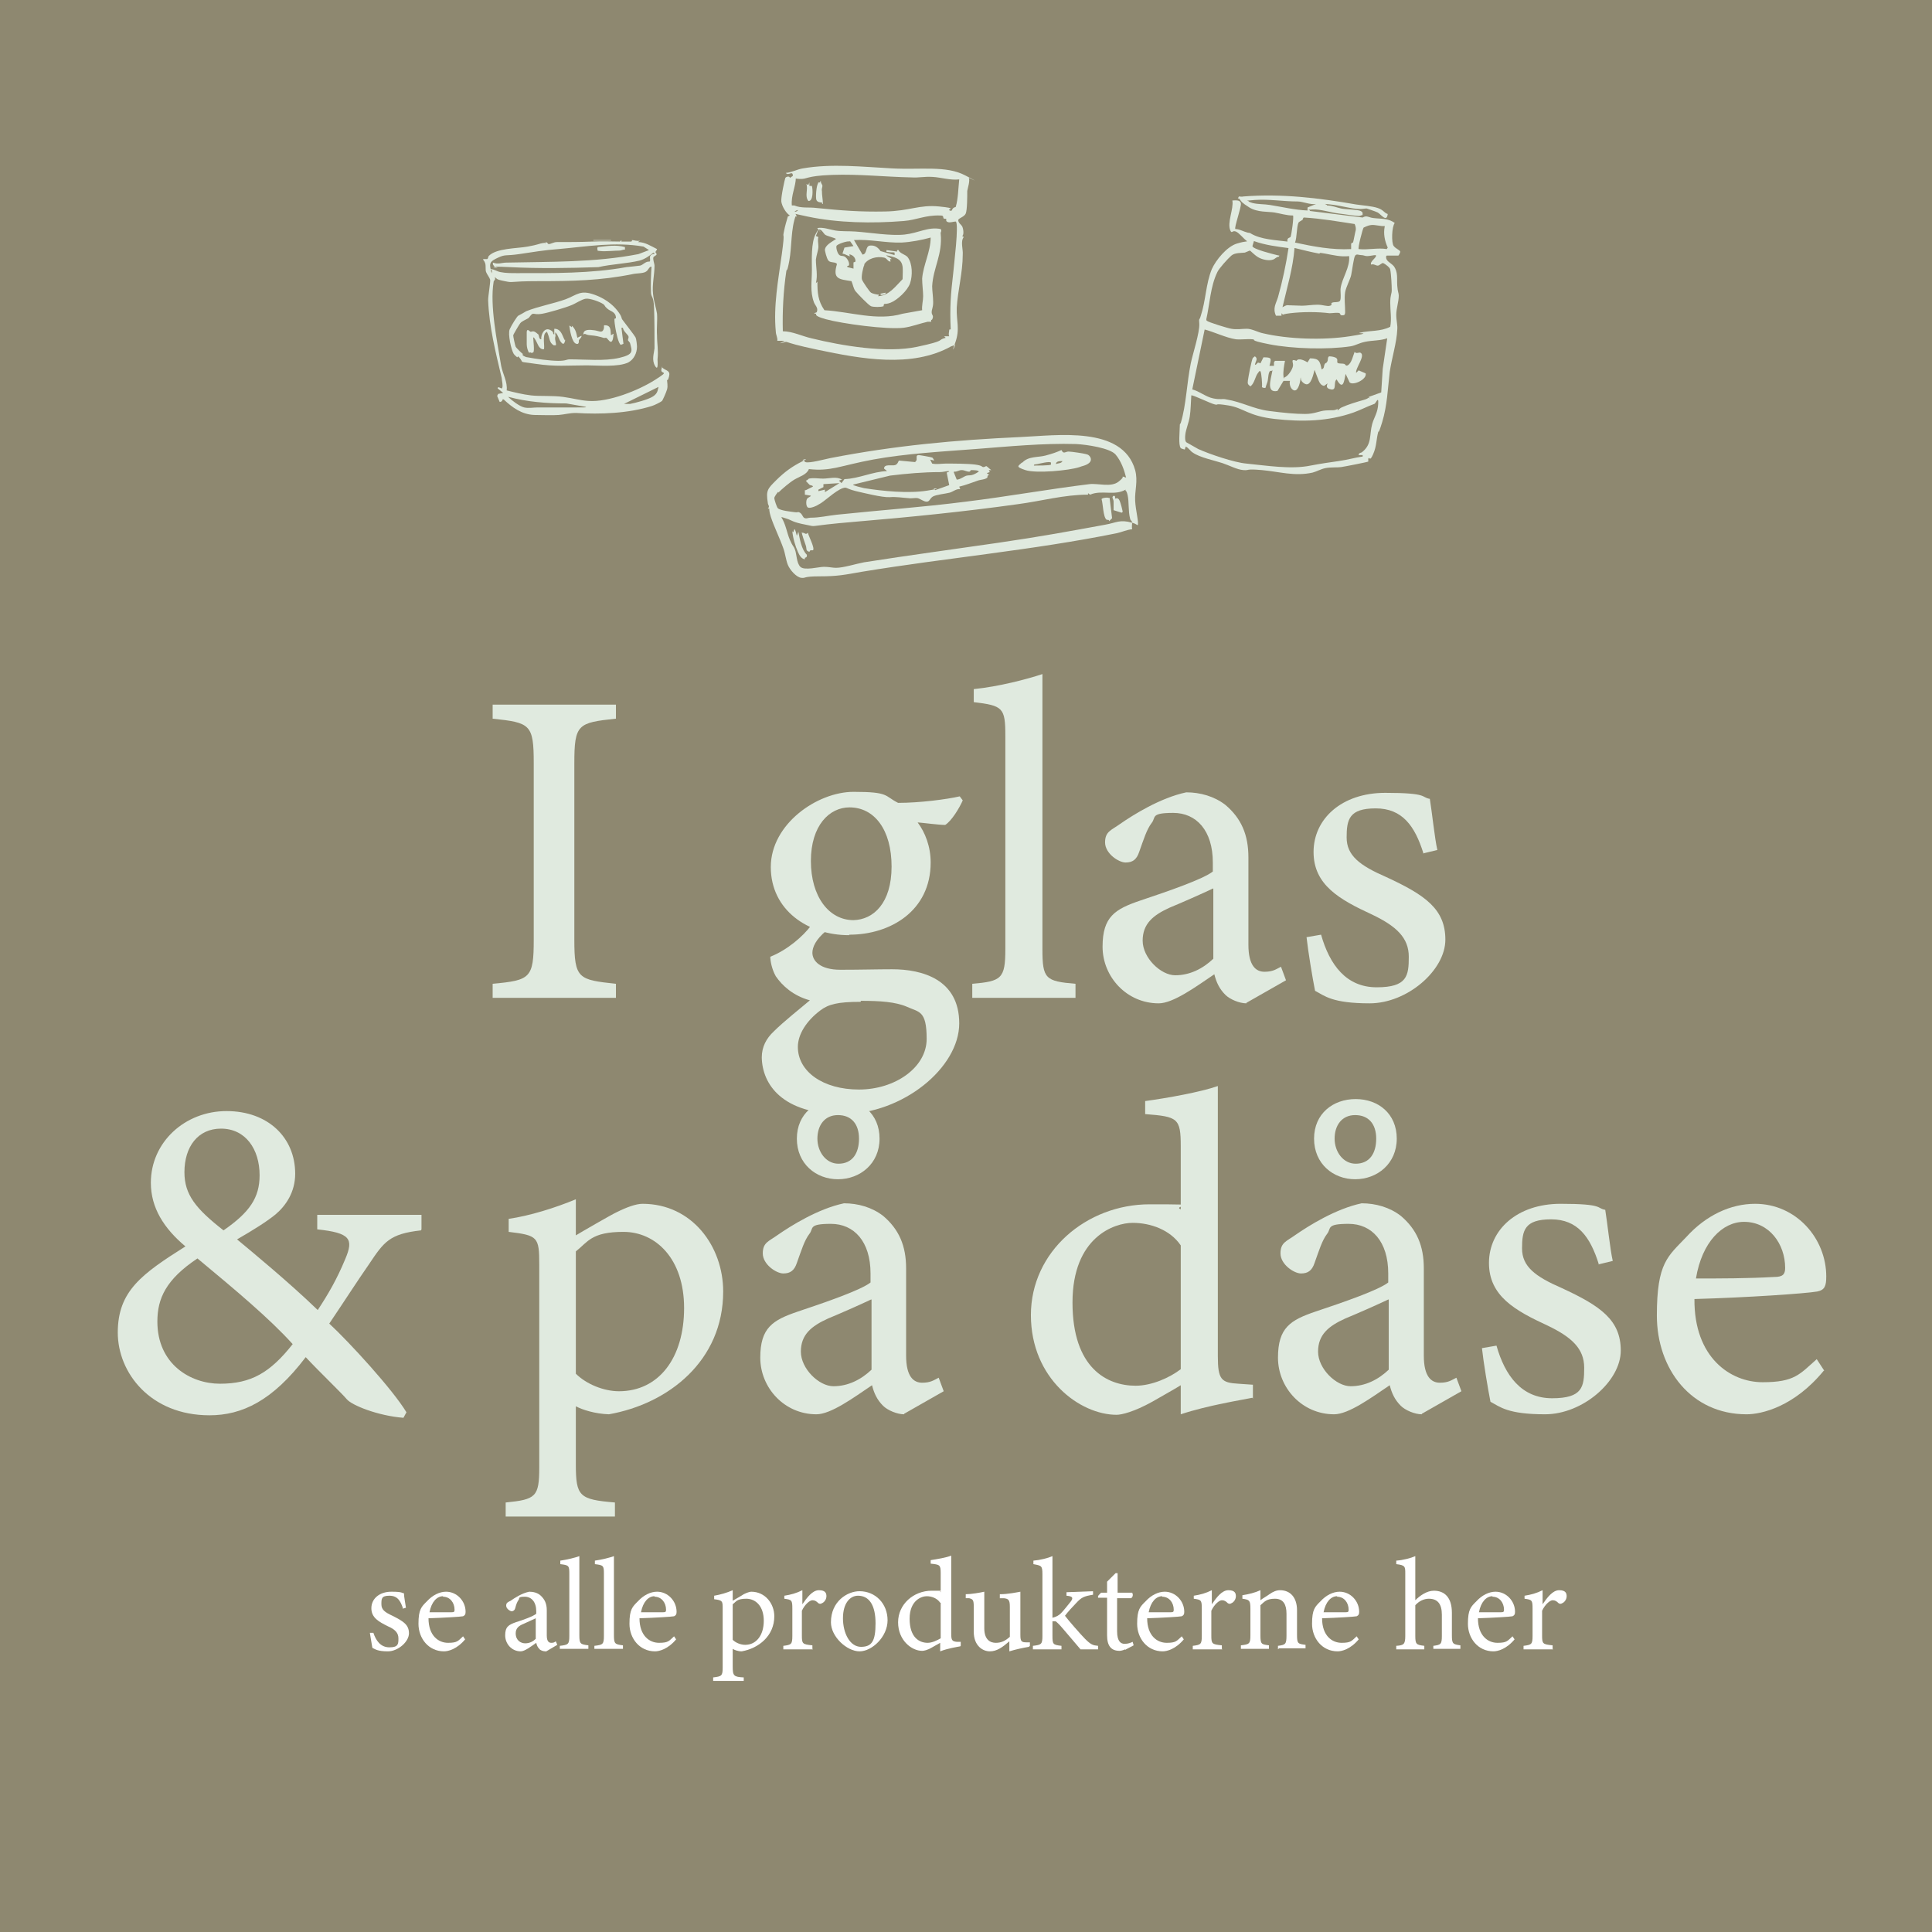 <svg viewBox="0 0 385.5 385.5" version="1.1" xmlns="http://www.w3.org/2000/svg" id="Lag_1">
  
  <defs>
    <style>
      .st0 {
        fill: #e0eadf;
      }

      .st1 {
        fill: #fff;
      }

      .st2 {
        fill: #8e8870;
      }
    </style>
  </defs>
  <rect height="385.5" width="385.5" y="0" class="st2"></rect>
  <g>
    <path d="M98.3,199.1v-2.8c7.5-.7,8.2-1.1,8.2-8.8v-35.2c0-7.8-.7-8.1-8.2-8.9v-2.8h24.6v2.8c-7.6.8-8.3,1.1-8.3,8.9v35.2c0,7.8.8,8,8.3,8.8v2.8h-24.6Z" class="st0"></path>
    <path d="M164.9,185.7c-2.1,1.7-2.8,3.3-2.8,4.4,0,1.6,1.5,3.4,5.6,3.4s7.3-.1,10.3-.1c6,0,13.4,2,13.4,10.8s-11.2,18.1-23.3,18.1-16-6-16.1-11.3c0-2.1.9-3.8,2.4-5.2,1.9-1.9,5.3-4.6,7.2-6.2-3.3-.9-5.5-2.9-6.8-4.8-.8-1.4-1.1-3.1-1.1-3.9,3.3-1.3,6.5-4,8.2-6.3l3.1,1.1ZM169.4,186.6c-8.2,0-15.6-5-15.6-13.6s9.3-15,16.5-15,6.1.8,8.9,2.2c4.3,0,9.7-.7,12.3-1.3l.6.8c-.6,1.4-2.2,4.1-3.5,4.9-1.3,0-4.2-.4-5.5-.5,1.5,2,2.6,4.8,2.6,8,0,9.7-8.1,14.4-16.2,14.4ZM171.7,199.9c-4.6,0-6.4.5-8,1.7-2.8,2.1-4.5,4.8-4.5,7.3,0,4.9,5,8.5,12.2,8.5s13.5-4.4,13.5-10.1-1.5-5.3-3.9-6.4c-2.3-1-5.4-1.2-9.2-1.2ZM169.5,161.1c-4,0-7.7,3.6-7.7,10.7s3.6,11.8,8.5,11.8c4-.1,7.6-3.4,7.6-10.7s-3.4-11.8-8.4-11.8Z" class="st0"></path>
    <path d="M194,199.1v-2.8c5.8-.5,6.6-1,6.6-6.9v-42.6c0-5.6-.5-6-6.3-6.7v-2.6c5-.5,10.7-2,13.7-3v54.9c0,5.9.6,6.4,6.6,6.9v2.8h-20.5Z" class="st0"></path>
    <path d="M248.7,200.2c-1.4,0-3.3-.8-4.2-1.7-1.2-1.2-1.8-2.5-2.2-4.1-3.7,2.5-8.2,5.8-11.1,5.8-6.4,0-11.2-5.3-11.2-11.3s2.5-7.5,7.5-9.2c5.7-1.9,12.6-4.3,14.5-5.8v-1.8c0-6.4-3.3-9.9-7.9-9.9s-3.4.9-4.3,2c-1,1.3-1.6,3.3-2.5,5.8-.5,1.5-1.3,2.1-2.7,2.1s-4.1-1.8-4.1-4,1.2-2.4,3-3.7c2.6-1.8,8-5.2,13.2-6.3,2.8,0,5.6.8,7.8,2.5,3.2,2.7,4.6,6,4.6,10.5v17.4c0,4.2,1.5,5.4,3.2,5.4s2.3-.5,3.3-1l1,2.7-7.9,4.5ZM242,177.3c-2.1,1-6.4,2.9-8.6,3.8-3.3,1.5-5.4,3.2-5.4,6.6s3.6,6.9,6.5,6.9,5.5-1.3,7.6-3.3v-14Z" class="st0"></path>
    <path d="M284,170.2c-1.7-5.4-4.2-8.9-9.5-8.9s-5.8,2.2-5.8,5.8,2.6,5.6,7.9,7.9c7.8,3.6,11.8,6.4,11.8,12.5s-7.6,12.7-15.1,12.7-9-1.5-10.9-2.5c-.5-2.5-1.4-7.9-1.7-10.7l2.9-.5c1.7,6,5,10.5,11.1,10.5s6.4-2.3,6.4-6.1-2.5-6.1-7.3-8.4c-6.5-3-11.7-5.9-11.7-12.5s5.6-11.8,14.3-11.8,7.1.9,8.9,1.2c.4,2.4,1,8.1,1.5,10.2l-2.9.7Z" class="st0"></path>
    <path d="M84,245.5c-6.3.7-7.4,2.3-10.4,6.8-2.3,3.3-4.6,6.9-7.9,11.8,4,3.7,12.7,13.2,15.4,17.7l-.6,1.1c-5.1-.4-10.3-2.5-11.3-3.7-1.1-1.3-5.4-5.4-8.2-8.4-6.6,8.7-12.7,11.6-19.2,11.6-11.8,0-18.3-8.5-18.3-16.5,0-8.3,4.8-11.7,13.5-17.2-4.3-3.6-6.9-7.7-6.9-12.7,0-8.1,6.8-14.3,15.1-14.3s13.7,5.3,13.7,12.5c0,3.7-1.9,6.4-3.9,8.1-1.7,1.4-4.4,3.1-7.7,5,3,2.5,10.3,8.5,16.1,14.1,2.1-3.2,3.8-6.1,5.5-10.2,1.7-4,1-5.2-5.6-5.9v-2.9h20.8v2.9ZM43.9,276.1c6.2,0,10-2.2,14.5-7.9-4.6-5.1-11.3-10.7-19-17.1-6.3,4.2-8,8-8,12.6,0,8.5,6.6,12.4,12.5,12.4ZM44.1,225.2c-4.6,0-7.3,3.6-7.3,8.7,0,4.5,2.3,7.3,7.8,11.6,5.2-3.6,7.2-6.5,7.2-11,0-5.2-2.8-9.3-7.7-9.3Z" class="st0"></path>
    <path d="M101.5,243.2c4.2-.6,9.3-2.2,13.4-3.9v7.2c.8-.5,7.2-4.2,8.1-4.6,2-1,3.9-1.7,5.2-1.7,9.9,0,16.1,8.5,16.1,17.5,0,13.8-10.9,22.4-22.8,24.5-2.8-.1-5.3-.9-6.6-1.6v11.6c0,6.4.7,7,7.8,7.6v2.8h-21.8v-2.8c6-.6,6.7-1.1,6.7-7v-40.5c0-5.5-.3-5.8-6.1-6.5v-2.6ZM114.9,274.1c2.1,2.1,5.6,3.5,8.6,3.5,8,0,13-6.7,13-16.6s-5.7-15.2-12.1-15.2-7.1,2-9.5,3.9v24.4Z" class="st0"></path>
    <path d="M180.4,282.2c-1.4,0-3.3-.8-4.2-1.7-1.2-1.2-1.8-2.5-2.2-4.1-3.7,2.5-8.2,5.8-11.1,5.8-6.4,0-11.2-5.3-11.2-11.3s2.5-7.5,7.5-9.2c5.7-1.9,12.6-4.3,14.5-5.8v-1.8c0-6.4-3.3-9.9-7.9-9.9s-3.4.9-4.3,2c-1,1.3-1.6,3.3-2.5,5.8-.5,1.5-1.3,2.1-2.7,2.1s-4.1-1.8-4.1-4,1.2-2.4,3-3.7c2.6-1.8,8-5.2,13.2-6.3,2.8,0,5.6.8,7.8,2.5,3.2,2.7,4.6,6,4.6,10.5v17.4c0,4.2,1.5,5.4,3.2,5.4s2.3-.5,3.3-1l1,2.7-7.9,4.5ZM167.2,235.3c-4.4,0-8.2-3.1-8.2-8.1s3.8-7.9,8.3-7.9,8.2,2.9,8.2,7.9-3.9,8.1-8.3,8.1ZM173.8,259.3c-2.1,1-6.4,2.9-8.6,3.8-3.3,1.5-5.4,3.2-5.4,6.6s3.6,6.9,6.5,6.9,5.5-1.3,7.6-3.3v-14ZM167.3,232.2c2.8,0,4.1-2.1,4.1-5s-1.5-4.7-4.2-4.7-4.1,2.1-4.1,4.7,1.7,5,4.2,5Z" class="st0"></path>
    <path d="M249.9,278.9c-1.9.4-8.9,1.5-14.3,3.3v-5.8c-1.6,1-4,2.3-5.7,3.3-3.6,2-6.1,2.6-7.1,2.6-7.3,0-17.1-7.2-17.1-19.9s11.1-22.1,23.7-22.1,4.2.2,6.2,1v-12.6c0-5.6-.6-5.9-7.1-6.4v-2.6c4.4-.6,11.1-1.8,14.5-3,0,3.1,0,7.8,0,12v41.9c0,4.7.7,5.3,4.1,5.5l2.9.2v2.8ZM235.6,248.5c-2.1-3.1-6-4.5-9.6-4.5s-12,2.8-12,15.9,6.9,16.6,12.6,16.6c3.2,0,6.8-1.6,9-3.3v-24.7Z" class="st0"></path>
    <path d="M283.7,282.2c-1.4,0-3.3-.8-4.2-1.7-1.2-1.2-1.8-2.5-2.2-4.1-3.7,2.5-8.2,5.8-11.1,5.8-6.4,0-11.2-5.3-11.2-11.3s2.5-7.5,7.5-9.2c5.7-1.9,12.6-4.3,14.5-5.8v-1.8c0-6.4-3.3-9.9-7.9-9.9s-3.4.9-4.3,2c-1,1.3-1.6,3.3-2.5,5.8-.5,1.5-1.3,2.1-2.7,2.1s-4.1-1.8-4.1-4,1.2-2.4,3-3.7c2.6-1.8,8-5.2,13.2-6.3,2.8,0,5.6.8,7.8,2.5,3.2,2.7,4.6,6,4.6,10.5v17.4c0,4.2,1.5,5.4,3.2,5.4s2.3-.5,3.3-1l1,2.7-7.9,4.5ZM270.4,235.3c-4.4,0-8.2-3.1-8.2-8.1s3.8-7.9,8.3-7.9,8.2,2.9,8.2,7.9-3.9,8.1-8.3,8.1ZM277,259.3c-2.1,1-6.4,2.9-8.6,3.8-3.3,1.5-5.4,3.2-5.4,6.6s3.6,6.9,6.5,6.9,5.5-1.3,7.6-3.3v-14ZM270.5,232.2c2.8,0,4.1-2.1,4.1-5s-1.5-4.7-4.2-4.7-4.1,2.1-4.1,4.7,1.7,5,4.2,5Z" class="st0"></path>
    <path d="M319,252.2c-1.7-5.4-4.2-8.9-9.5-8.9s-5.8,2.2-5.8,5.8,2.6,5.6,7.9,7.9c7.8,3.6,11.8,6.4,11.8,12.5s-7.6,12.7-15.1,12.7-9-1.5-10.9-2.5c-.5-2.5-1.4-7.9-1.7-10.7l2.9-.5c1.7,6,5,10.5,11.1,10.5s6.4-2.3,6.4-6.1-2.5-6.1-7.3-8.4c-6.5-3-11.7-5.9-11.7-12.5s5.6-11.8,14.3-11.8,7.1.9,8.9,1.2c.4,2.4,1,8.1,1.5,10.2l-2.9.7Z" class="st0"></path>
    <path d="M363.9,273.5c-5.9,7.2-12.4,8.7-15.4,8.7-11.1,0-17.9-9.1-17.9-19.7s2.2-11.8,5.9-15.7c3.9-4.3,8.8-6.6,13.7-6.6,8.2,0,14.2,6.9,14.2,14.5,0,1.9-.3,2.7-1.8,3-2.3.4-13.8,1.2-24.5,1.5-.1,11.7,7.2,16.6,13.6,16.6s7.4-1.6,10.8-4.6l1.5,2.3ZM348,243.8c-4.3,0-8.4,4-9.6,11.3,5,0,10.2,0,15.6-.3,1.7,0,2.2-.5,2.2-1.8,0-4.8-3.2-9.2-8.2-9.2Z" class="st0"></path>
    <path d="M80.4,320.9c-.5-1.5-1.1-2.5-2.7-2.5s-1.6.6-1.6,1.7.7,1.6,2.2,2.3c2.2,1.1,3.3,1.8,3.3,3.5s-2.2,3.6-4.2,3.6-2.5-.4-3.1-.7c-.1-.7-.4-2.2-.5-3h.7c.5,1.5,1.4,2.9,3.2,2.9s1.8-.7,1.8-1.8-.7-1.8-2.1-2.4c-1.8-.9-3.3-1.7-3.3-3.6s1.6-3.3,4-3.3,2,.3,2.5.3c0,.6.3,2.2.4,2.9l-.7.2Z" class="st1"></path>
    <path d="M92.9,327c-1.7,2.1-3.5,2.5-4.3,2.5-3.1,0-5.1-2.6-5.1-5.5s.6-3.4,1.7-4.5c1.1-1.2,2.5-1.9,3.8-1.9,2.2,0,3.9,1.9,3.9,4,0,.5-.1.7-.5.9-.5.1-3.8.3-6.9.4,0,3.5,2,4.9,3.9,4.9s2-.4,3-1.3l.4.6ZM88.4,318.5c-1.2,0-2.3,1.1-2.7,3.2,1.4,0,2.9,0,4.4,0,.5,0,.6-.1.6-.5,0-1.4-.9-2.6-2.3-2.6Z" class="st1"></path>
    <path d="M108.8,329.5c-.4,0-1-.2-1.2-.5-.3-.3-.5-.7-.6-1.2-1,.7-2.3,1.7-3.1,1.7-1.8,0-3.1-1.5-3.1-3.2s.7-2.1,2.1-2.6c1.6-.5,3.5-1.2,4.1-1.7v-.5c0-1.8-.9-2.9-2.3-2.9s-1,.3-1.2.6c-.3.4-.5.9-.7,1.7-.1.4-.4.6-.7.6s-1.1-.5-1.1-1.1.3-.7.9-1c.7-.5,2.2-1.5,3.7-1.8.8,0,1.6.2,2.2.7.9.8,1.3,1.7,1.3,3v5c0,1.2.4,1.5.9,1.5s.6-.1.9-.3l.3.7-2.2,1.3ZM106.9,322.9c-.6.3-1.8.8-2.4,1.1-1,.4-1.6.9-1.6,1.9,0,1.4,1,2,1.9,2s1.6-.4,2.1-.9v-4Z" class="st1"></path>
    <path d="M111.7,329.1v-.7c1.7-.2,1.9-.3,1.9-2v-12.4c0-1.6-.1-1.7-1.8-1.9v-.7c1.4-.2,3-.6,3.8-.9v15.8c0,1.7.2,1.8,1.8,2v.7h-5.7Z" class="st1"></path>
    <path d="M118.6,329.1v-.7c1.7-.2,1.9-.3,1.9-2v-12.4c0-1.6-.1-1.7-1.8-1.9v-.7c1.4-.2,3-.6,3.8-.9v15.8c0,1.7.2,1.8,1.8,2v.7h-5.7Z" class="st1"></path>
    <path d="M135,327c-1.7,2.1-3.5,2.5-4.3,2.5-3.1,0-5.1-2.6-5.1-5.5s.6-3.4,1.7-4.5c1.1-1.2,2.5-1.9,3.8-1.9,2.2,0,3.9,1.9,3.9,4,0,.5-.1.7-.5.9-.5.1-3.8.3-6.9.4,0,3.5,2,4.9,3.9,4.9s2-.4,3-1.3l.4.6ZM130.6,318.5c-1.2,0-2.3,1.1-2.7,3.2,1.4,0,2.9,0,4.4,0,.5,0,.6-.1.6-.5,0-1.4-.9-2.6-2.3-2.6Z" class="st1"></path>
    <path d="M142.5,318.4c1.2-.2,2.6-.6,3.7-1.1v2.1c0,0,2.1-1.2,2.2-1.3.6-.3,1.2-.5,1.5-.5,2.8,0,4.6,2.4,4.6,4.9,0,3.9-3.1,6.4-6.5,7-.8,0-1.5-.3-1.8-.5v3.5c0,1.9.2,2.1,2.2,2.2v.7h-6.1v-.7c1.7-.2,1.9-.3,1.9-2v-11.7c0-1.5,0-1.7-1.7-1.9v-.7ZM146.2,327.2c.6.6,1.6,1,2.5,1,2.2,0,3.7-1.9,3.7-4.8s-1.6-4.4-3.5-4.4-2,.6-2.7,1.1v7Z" class="st1"></path>
    <path d="M162.2,329.1h-5.9v-.7c1.6-.2,1.8-.3,1.8-2v-5.4c0-1.7-.1-1.8-1.6-2v-.6c1.3-.2,2.4-.5,3.6-1.1v2.8c.9-1.3,2-2.8,3.3-2.8s1.5.6,1.5,1.2-.4,1.2-.9,1.4c-.3.2-.5.1-.7,0-.4-.4-.7-.6-1.2-.6s-1.5.8-2.1,2.1v4.9c0,1.7.1,1.8,2.1,2v.7Z" class="st1"></path>
    <path d="M171.5,317.5c3.2,0,5.6,2.5,5.6,5.8s-3.1,6.2-5.6,6.2-5.7-2.9-5.7-5.8c0-4.2,3.3-6.2,5.7-6.2ZM171.2,318.4c-1.6,0-3,1.5-3,4.5s1.4,5.7,3.6,5.7,2.9-1.2,2.9-4.7-1.2-5.5-3.5-5.5Z" class="st1"></path>
    <path d="M191.6,328.5c-.5.1-2.5.4-4,1v-1.7c-.5.3-1.1.6-1.6.9-1,.6-1.7.7-2,.7-2.1,0-4.8-2.1-4.8-5.7s3.1-6.3,6.7-6.3,1.2,0,1.8.3v-3.8c0-1.7-.2-1.7-2-1.9v-.7c1.3-.2,3.1-.5,4.1-.9v15.6c0,1.3.2,1.5,1.1,1.6h.8v.8ZM187.6,319.8c-.6-.9-1.7-1.3-2.7-1.3s-3.4.8-3.4,4.5,1.9,4.8,3.6,4.8c.9,0,1.9-.5,2.6-.9v-7.1Z" class="st1"></path>
    <path d="M205.3,328.6c-1.2.2-2.6.5-3.9.9v-2c-1.4,1.2-2.5,2-3.9,2s-3.2-1.1-3.2-3.9v-5c0-1.4-.2-1.5-.9-1.7h-.7v-.8c1.1,0,2.8-.3,3.7-.5,0,.8,0,2.1,0,3.8v3.5c0,2.3,1.2,2.9,2.3,2.9s1.9-.4,2.8-1.2v-6c0-1.4-.3-1.6-1.2-1.7h-.8v-.8c1.7,0,3.5-.4,4.1-.5v8.6c0,1.3.2,1.5,1.2,1.5h.7v.7Z" class="st1"></path>
    <path d="M219.1,329.1c-1.4,0-2.9,0-3.5,0-.2-.2-4.2-5-4.4-5.1-.4-.4-.5-.5-.7-.5s-.3,0-.5,0v2.9c0,1.7.1,1.8,1.8,2v.7h-5.7v-.7c1.7-.2,1.9-.3,1.9-2v-12.3c0-1.7-.2-1.7-1.8-2v-.7c1.3-.1,2.9-.5,3.8-.9v12.3c.8-.2,1.3-.5,1.7-.9.6-.6,1.5-1.8,2-2.4.5-.7.3-1-.9-1.1v-.7l5.3-.2v.7c-1.8.3-2.3.5-3.4,1.7-.5.5-1.7,1.8-2.2,2.5.5.7,3.1,3.7,4,4.6,1.2,1.2,1.6,1.3,2.6,1.4v.7Z" class="st1"></path>
    <path d="M224.5,329.1c-.4.2-.9.3-1.1.3-1.7,0-2.5-1-2.5-3.1v-7.5h-1.8v-.3c-.1,0,.6-.7.6-.7h1.2v-2.2c.5-.5,1.2-1.2,1.7-1.7h.4c0,1.1,0,2.6,0,3.9h2.9c.2.3.2.8-.2,1.1h-2.8v6.6c0,2.1.8,2.5,1.5,2.5s1.2-.2,1.6-.4l.2.7-1.7.9Z" class="st1"></path>
    <path d="M236.3,327c-1.7,2.1-3.5,2.5-4.3,2.5-3.1,0-5.1-2.6-5.1-5.5s.6-3.4,1.7-4.5c1.1-1.2,2.5-1.9,3.8-1.9,2.2,0,3.9,1.9,3.9,4,0,.5-.1.7-.5.9-.5.1-3.8.3-6.9.4,0,3.5,2,4.9,3.9,4.9s2-.4,3-1.3l.4.6ZM231.9,318.5c-1.2,0-2.3,1.1-2.7,3.2,1.4,0,2.9,0,4.4,0,.5,0,.6-.1.6-.5,0-1.4-.9-2.6-2.3-2.6Z" class="st1"></path>
    <path d="M243.9,329.1h-5.9v-.7c1.6-.2,1.8-.3,1.8-2v-5.4c0-1.7-.1-1.8-1.6-2v-.6c1.3-.2,2.4-.5,3.6-1.1v2.8c.9-1.3,2-2.8,3.3-2.8s1.5.6,1.5,1.2-.4,1.2-.9,1.4c-.3.2-.5.1-.7,0-.4-.4-.7-.6-1.2-.6s-1.5.8-2.1,2.1v4.9c0,1.7.1,1.8,2.1,2v.7Z" class="st1"></path>
    <path d="M255,329.1v-.7c1.5-.2,1.7-.3,1.7-2.1v-4.3c0-1.8-.6-3-2.3-3s-2.1.6-2.9,1.3v6c0,1.8.2,1.8,1.7,2v.7h-5.6v-.7c1.7-.2,1.9-.3,1.9-2v-5.3c0-1.7-.2-1.8-1.6-2v-.7c1.3-.2,2.5-.5,3.6-1v2c.5-.4,1.1-.7,1.8-1.2.7-.5,1.4-.8,2.1-.8,2.1,0,3.4,1.5,3.4,4v4.9c0,1.8.2,1.8,1.7,2v.7h-5.3Z" class="st1"></path>
    <path d="M271.2,327c-1.7,2.1-3.5,2.5-4.3,2.5-3.1,0-5.1-2.6-5.1-5.5s.6-3.4,1.7-4.5c1.1-1.2,2.5-1.9,3.8-1.9,2.2,0,3.9,1.9,3.9,4,0,.5-.1.7-.5.9-.5.1-3.8.3-6.9.4,0,3.5,2,4.9,3.9,4.9s2-.4,3-1.3l.4.6ZM266.8,318.5c-1.2,0-2.3,1.1-2.7,3.2,1.4,0,2.9,0,4.4,0,.5,0,.6-.1.6-.5,0-1.4-.9-2.6-2.3-2.6Z" class="st1"></path>
    <path d="M286,329.1v-.7c1.5-.2,1.7-.3,1.7-2v-4.2c0-2.1-.8-3.2-2.6-3.2-1,0-2,.5-2.7,1.3v6.1c0,1.7.2,1.8,1.8,2v.7h-5.6v-.7c1.5-.1,1.8-.3,1.8-2v-12.4c0-1.4,0-1.7-1.8-1.9v-.7c1.4-.1,2.9-.5,3.8-.9v8.8c.9-.9,2.3-1.9,3.7-1.9,2.1,0,3.6,1.3,3.6,4.4v4.5c0,1.7.2,1.8,1.7,2v.7h-5.4Z" class="st1"></path>
    <path d="M302.3,327c-1.7,2.1-3.5,2.5-4.3,2.5-3.1,0-5.1-2.6-5.1-5.5s.6-3.4,1.7-4.5c1.1-1.2,2.5-1.9,3.8-1.9,2.2,0,3.9,1.9,3.9,4,0,.5-.1.7-.5.9-.5.1-3.8.3-6.9.4,0,3.5,2,4.9,3.9,4.9s2-.4,3-1.3l.4.6ZM297.8,318.5c-1.2,0-2.3,1.1-2.7,3.2,1.4,0,2.9,0,4.4,0,.5,0,.6-.1.6-.5,0-1.4-.9-2.6-2.3-2.6Z" class="st1"></path>
    <path d="M309.9,329.1h-5.9v-.7c1.6-.2,1.8-.3,1.8-2v-5.4c0-1.7-.1-1.8-1.6-2v-.6c1.3-.2,2.4-.5,3.6-1.1v2.8c.9-1.3,2-2.8,3.3-2.8s1.5.6,1.5,1.2-.4,1.2-.9,1.4c-.3.2-.5.1-.7,0-.4-.4-.7-.6-1.2-.6s-1.5.8-2.1,2.1v4.9c0,1.7.1,1.8,2.1,2v.7Z" class="st1"></path>
  </g>
  <g>
    <path d="M100.3,79.6c0,.3-.2.6-.6.6l-.5-1.2.2-.4,1-.2-1.1-.9c0-.5.6,0,.8,0,.4-.1,0-1.8,0-2.1-1.2-5.1-2.5-10.2-2.7-15.5,0-.9.5-3.7.4-4.1s-.6-1-.8-1.5,0-1.2-.2-1.8-.4-.5-.4-.8h.8c.2-.1.2-.4.3-.6,1.5-1.6,5.6-1.5,7.8-1.9s2.3-.6,3-.7.4,0,.5.3v-.4c.5-.2.4.3.7.3.4,0,1-.4,1.6-.4,2.3,0,4.8,0,7.1-.1s3.7,0,5.5,0l.3-.3v.3c.6,0,1.3,0,1.8,0s.2-.3.3-.3c.4,0,1.1.3,1.6.1l-.4.3c1.4,0,2.6.8,3.8,1.4,0,.2-.3.4-.3.6s.3.3.2.5-.6.4-.6.5c-.2.4.2,1.3.2,1.7,0,1.8-.5,3.8-.3,5.6s.6,2.7.8,4c.1,1.4-.1,2.9,0,4.3,0,1.8.3,2.9.1,4.8,0,.4.2,2.5-.5,1.3s-.2-2.5-.1-3.5c0-2.3,0-6-.1-8.2s-.5-1.9-.6-2.8c-.1-1.7,0-3.6.1-5.3-.5,0-.6.7-1.1,1-.6.4-1.9.3-2.7.5-6.4,1.3-12.1,1.4-18.6,1.4s-4.9.4-6.9,0-1.4-.5-2-.8c.3.5-.2.7-.2.9-.8,4.8.7,11.9,1.5,16.8.3,1.6,1.3,3.2,1.1,4.9,1.6.4,3.2.8,4.9,1s4.3,0,6.4.3,3.4.7,5,.8c4,.3,10-2.1,13.3-4.2s.9-.9,1.3-2.2,0-.3.2-.2c.7.6,1.6.5,1.3,1.7s-.4.5-.4.8.2,1.1,0,1.8-.9,2.2-1,2.3c-.2.2-1.6.9-2,1-4.7,1.5-10.3,1.7-15.2,1.4-1.3,0-2.2.3-3.4.4s-3.8,0-4.9,0c-2.5-.1-4.4-1.5-6.1-3.1h-.2ZM101.4,79.2c.7.7,2.3,1.9,3.2,2.1s1.8,0,2.7,0c2.6,0,5.2,0,7.8,0s1.3,0,1.9-.1l-4-.7c-3.9,0-7.8-.3-11.5-1.3ZM124.5,80.6c.4,0,.8,0,1.2,0,1.1-.2,3.7-.9,4.6-1.5s.9-1.1,1.1-1.9l-6.9,3.4ZM97.9,53.7c.7,0,1.3.5,2,.6,1,.2,2.1.2,3.2.2,7.3,0,14.7.1,21.9-1.2.8-.1,2.1-.2,2.7-.3s1.1-.9,1.9-.8c.4-.3-.4-1.2.7-1.5s.4,0,.5,0l-.4-.3c-.9.7-1.7,1.3-2.8,1.6-2.5.6-5.6.7-8.2,1.3-5.9.2-11.8.3-17.7,0s-1.8.3-2.5.1-1-.7-.8-1c.9.4,1.8,0,2.6,0,8.8-.2,17.7,0,26.4-1.7l2.1-.8-1.1-.7c-5.7-1-11.3,0-17,.5-2.8.2-5.1.6-7.8,1s-2.7,0-4.2.7-1.8,1-1.5,2.3ZM97.9,53.9l.3.8c-.2-.2.2-1-.3-.8Z" class="st0"></path>
    <path d="M103.2,71.3c-.2-.2-.5-.4-.7-.7-.5-.8-1.2-4-.8-4.9s1.5-2.6,1.7-2.7,1.3-.7,1.6-.9c2.5-1,5.4-1.5,7.9-2.4,2.3-.9,2.9-1.9,5.7-.9s4.2,2.6,4.9,3.6.4,1,.7,1.4c.5.7,2.4,3.1,2.6,3.5s.3,1.6.3,1.9c0,1.2-.6,2.5-1.7,3.1-2,1-6.1.6-8.3.6-3.9,0-6.2.3-10.2-.3s-2,0-3.5-1.5ZM104.3,70.9c.3.2.7.4,1,.4,1.5.3,4.5.7,6.1.7s1.6-.3,2.3-.3c3.1,0,6.9.4,9.9-.3s2.5-1.4,2.1-3c0,0-.4-.5-.4-.5,0-.3.2-.5.1-.8s-1.1-1.1-1.1-1.7h-.3c0,0,.4,3.2.4,3.2l-.5.2c-.5-.1-1-2.7-1.1-3.3s-.2-1.3-.2-1.7.3-.2.3-.3c0-1.3-1-1.3-1.7-1.9s-.4-.6-.8-.9c-.7-.5-2.7-1.2-3.5-1.1s-2.1,1-2.9,1.3c-1.2.5-4.6,1.5-5.8,1.7s-1.4,0-1.8,0-.7.7-1,.9c-.5.3-1.3.6-1.6,1s-1.4,2.3-1.4,2.4c0,.3.4,2.1.5,2.3s1.2,1.3,1.4,1.4Z" class="st0"></path>
    <rect height=".1" width="3.5" y="47.9" x="118.4" class="st0"></rect>
    <path d="M119.3,50c-.1-.1-.2-.6,0-.7,1.9-.2,3.6-.5,5.4,0v.5c-.5,0-.7.2-1.1.2-.9,0-2.9.2-3.7.1s-.6,0-.7-.2Z" class="st0"></path>
    <path d="M105.6,70.4c-.3-.3-.5-1.2-.5-1.7s0-2,0-2.5c.1-.8.6,0,.8,0s.4-.2.8,0,.6.5.7.5c.2.3.1,1,.6,1-.1-.9.6-2.4,1.7-1.9s.4.9.9.9v-1.1c1.2,0,1.5,1,1.9,1.9s.3.1.3.2c0,.3-.2,1-.5.9-.8-.5-.8-1.7-1.5-2.3v.6c-.1,0,.1.1.1.1-.4.5.2,1.6,0,1.9h-.4c-.9-.5-.8-1.4-1.2-2.3s0-.4-.3-.3c-.9.4-.2,3.1-.5,3.4-1.1,0-1.2-1.3-1.8-2.1s0-.3-.3-.2c0,.5.3,2.7,0,2.9s-.4.1-.6,0Z" class="st0"></path>
    <path d="M116.4,66.7c0-1.1,1.4-.9,2.2-.8s1.5.6,1.8-.1-.1-.9.3-.9c1.3,0,1.1,1.1,1.2,2l.5-.3c.1,0,0,.1,0,.2,0,.3-.1,1.4-.5,1.4-.4,0-.7-.8-1-.8s-.4.1-.5,0c-1.1-.3-1.4-.4-2.6-.5s-.9-.5-1.5-.1Z" class="st0"></path>
    <path d="M113.7,65l.4.3v-.3c.8.7.9,1.5,1.1,2.4l.8-.4c.2.2-.5.8-.5.9s.1.9-.5.7c-.9-.2-1.3-2.8-1.4-3.6Z" class="st0"></path>
  </g>
  <g>
    <path d="M276.6,51.1c-.2,1,.9,1.3,1.5,2,.9,1.2.6,2.5.7,3.9s.3,1.4.3,2c0,1.2-.5,2.6-.5,3.8s.3,2.1.2,3c-.1,2.5-1.1,5.7-1.5,8.4-.4,3.4-.5,6.7-1.5,10s-.7,1.3-.8,2c-.4,1.5-.3,2.8-1,4.4s-.7.6-.9.8,0,.6-.1.7-4.7,1-5.4,1.1-2.1,0-3.1.2-1.8.7-2.6.9c-3.6.8-6.7-.2-10.1-.5s-2.4.1-3.7,0-2.7-.9-4.2-1.4-4.5-1.1-5.9-2.1c-.5-.3-.8-.9-1.4-1.2l-.2.6c0,0-.8-.2-.8-.3-.5-.5-.2-3.4-.2-4.2,0-.9.1-.5.2-.8,1.1-3.6,1.2-8,2-11.9.4-1.9,1.8-6.2,1.7-7.9-.1-1.3,0-.5.3-1.6,1-3,1-6.4,2.2-9.3.8-1.8,3-4.5,5-5.1s2-.3,2-.5c-.7-.5-1.5-1.6-2.2-1.9s-.8.5-1.1-.2c-.7-1.6.7-4.3.4-6,.5,0,1.6-.2,1.7.6s-1.4,4.9-1.1,5.1c.8,0,1.6.5,2.4.7s.2-.1.7.2c2,1.2,5,1.3,7.3,1.6-.2-.8.6-.8.6-.9.2-.4.7-4.1.5-4.3-1.3,0-2.5-.4-3.7-.6s-3.4,0-5-1-1.6-1.2-1.9-1.6-.3-.1-.4-.2l.2-.4c.3,0,.6.1.9,0,7.6-.6,15.1.3,22.5,1.6,1.3.2,3.1.3,4.3.7s1.3,1,2,1.2c-.2,1.8-1.4,0-2-.3s-2-.7-2.2-.8c-.4,0-.8.1-1.3.1-1.7,0-3.9-.7-5.9-.9s-.7-.1-.7.2c1,0,1.9.4,2.8.6s3.3.2,3.9.5.3.6.4.8c-.2,0-.5.2-.7.2-.8,0-3.1-.4-4.1-.5-1.6-.2-3.7-.9-5.2-.8s-.5,0-.5.3l10.5,1.3c.8-.5,1.2,0,2.1.1,1.5.2,3,0,4.3,1-.6.7-.7,4-.2,4.6s1.1.7,1.3,1.1c0,.2-.3.8-.4.8h-2.3ZM237.7,79c-.1,1.4-.1,2.8-.3,4.1s-.8,2.6-.9,3.7.1,1.4.3,1.5,2.1,1.2,2.3,1.3c2.2,1,7.2,2.7,9.6,2.9,4.1.4,8.9,1.2,12.8.4,2.1-.4,3.5-.6,5.6-.9s3.2-.7,4.8-.9v-.3c0,0-.8,0-.8,0,0-.5.5-.4.7-.6,2-1.6,1.4-3.4,2-5.6.4-1.4,1.1-2.2,1.2-4s-.5,0-.8,0c-1.4.5-2.7,1.2-4.1,1.7-5.1,1.8-10.3,1.9-15.7,1.3s-6.2-2.2-9.3-2.7-1.8,0-2.7-.2-4.5-2-4.7-1.8ZM240.4,65.6l-2.5,12.1c1.5.4,2.7,1.5,4.2,1.8s1.8,0,2.6.2c3.1.5,5.4,1.9,8.5,2.3s5.3.6,7.2.6,2.8-.6,4.1-.7,1.6.1,2.4-.3v.3c.4-.3.4-.4.8-.6,1.3-.6,3-1.1,4.4-1.5s.6-.6,1.2-.3l-.2-.3,2.5-.9.3-4.7.9-6.1c-1.4.5-3,.4-4.4.7s-1.8.7-2.9.9c-4.6.7-11.6.5-16.2-.4s-2.4-.9-3.4-1-2.2.1-3.3,0c-2-.3-4.4-1.5-6.4-2ZM255.3,51.2c-.6,0-.9.5-1.3.6-.8.3-2.2,0-3-.5s-1.5-1.3-1.6-1.3-.7.3-1,.4c-.8.1-2,0-2.7.6s-2.5,2.6-2.8,3.3c-1.4,2.9-1.5,6.3-2.2,9.4,0,.1,0,.2.1.3.3.3,4.2,1.5,4.9,1.6,1.1.2,2.1,0,3.1,0s2.2.7,3.2.9c5.1,1.2,12.1,1.4,17.3.6s1.3-.5,2-.7c2-.5,4.2-.2,6.1-1.2.3-1.6,0-3.2,0-4.8s.3-1.7.3-2.5-.1-3.1-.3-4.1c0-.4-1.1-1.2-1.4-1.3s-.7.5-1.1.5-.8-.4-1.3-.2c-.4-.6,1.3-1.5.9-1.9-.4,0-1.2.2-1.7.2s-.7-.2-1.2-.2-.9-.3-1.2.1-.6,3-.8,3.9-1,2.3-1.2,3.4c-.2,1.3,0,2.6,0,3.9,0,.3,0,.7-.4.7-.7.1-.5-.3-.7-.4-.3-.2-1.5,0-2,0-2.4-.3-5.4-.3-7.9,0s-.9.6-1.7,0v.5s-1.1,0-1.1,0c-.7-1.5,0-2.4.4-3.7.9-3.2,1.6-6.5,2.1-9.8-2.3-.3-4.7-.6-6.9-1.4l-.3,1c0,.6,4.1,1.6,4.9,1.8s.4,0,.4.3ZM262.6,40.7c-1.2.2-2.6-.5-3.7-.5-2.8,0-5.7-.5-8.5-.3s-.9.2-1.3.2c0,.2.6.3.8.4,1.2.3,2.3.2,3.5.4,2.5.4,5,1,7.5,1.1v-.6s1.7-.7,1.7-.7ZM258.3,49.5c-.3,4-1.5,7.9-2.4,11.8,0,0,.7-.4.9-.4.7,0,2.1.1,3,.1s2-.2,3.1-.2,1.9.4,2.5.2,0-.4.4-.6,1.1,0,1.5-.3.1-2.1.2-2.6c.3-2.1,1.9-4.1,1.7-6.4-1.6.2-3.2-.2-4.8-.5s-.8,0-1.2,0c-1.6-.3-3.2-.7-4.8-1.1ZM260,43.8c-.3.2-.7.4-.9.6-.4.9-.3,3-.7,4,3.7.8,7.4,1.5,11.2,1.3,0-.3,0-.7,0-1s.4-.2.4-.4c.1-.3.4-2,.5-2.3s0-.9-.2-1.3c-3.3-.5-6.7-1.1-10.1-1.3-.2,0-.2.3-.3.4ZM276.3,45.1c-.8.1-1.9-.3-2.7-.2s-1.4.5-1.5.5c-.2.2-1.2,4.1-1,4.3,1.9.2,3.8-.3,5.6,0l.2-.3c-.6-1.3-.9-2.8-.6-4.2Z" class="st0"></path>
    <path d="M249.6,71.8c0,0,.7-.7.8-.7.7.5.1,1,0,1.7.6-.1.3-.7,1.1-.3l.6-1.2c1.7,0,1.6.2,1.2,1.7h.9s0-.7,0-.7l.2-.3h2c-.2,1-.4,2.2-.3,3.1s0,.3.2.2c.7-.2,1.6-1.6,1.7-2.3s-.6-1.5.7-1c.4-.7,1.7,0,2.2.3l.5-.8c1.8,0,2,.6,2.3,2.2.6-.2.4-.6.6-1s.4-.2.5-.5c.3-.4,0-.8.4-1.1.4,0,1.2.1,1.5.4s0,.7.2.9,1,.1,1.3.2.3.5.7.3c.8-.4,1.1-2,1.4-2.7.3.5.9,0,1.2.2,1,.6-1.1,3.1-.9,4l.5-.5,1.4.6c.3,1.2-2.5,2.5-3.2,1.8l-.8-1.7c-.3,1.5-.5,3.4-1.8,1.1-.7.6.1,2.2-1.1,2s-.8-.9-.7-1.2l-.7.5c-.6-.1-.9-.6-1.1-1.1l-.8-2.1c-.2.7-.7,3.4-1.9,2.8s-.7-1.5-.9-1.2c0,.6-.4,2.6-1.2,2.5s-1.1-1.4-.9-1.9h-1.3s-1.2,2-1.2,2c-2.3.5-1.3-2.4-1.1-3.6s.2-.4-.1-.4c-.7-.2-.6,1.6-.8,2.2s-.3.8-.4,1.2c-.3,0-.6,0-.7-.2.1-.4-.1-2.9-.3-3.1s-.3.1-.4.2c-.7.8-.7,2.1-1.6,2.8-.5-.4-.6-.5-.5-1.2s.7-4,1-4.5Z" class="st0"></path>
  </g>
  <g>
    <path d="M225.9,104.3c0,.4-.1.8,0,1.3-1.1.1-2.1.6-3.1.8-16.8,3.4-33.9,4.9-50.9,7.7-3.4.6-4.8.9-8.3.9s-2.7.4-3.7.3-2.3-1.6-2.7-2.6-.5-2.2-.9-3.3c-.7-2-1.9-4.4-2.5-6.3s0-1.6-.6-1.6c.5-.5,0-.7,0-1.2-.4-2.5,0-2.8,1.7-4.5s3.3-2.8,5.1-3.7,0-.3.1-.3c.3,0,.4.3.6.4.7.3,4-.6,5-.8,12.9-2.5,24.9-3.6,38-4.2,7.1-.3,20.3-2.3,22.8,6.6.6,2.2-.1,4.1,0,6.1s.8,4.5.5,4.9c-.3-.2-.7-.4-1.1-.5,0-.4-.4-.5-.4-.8-.4-1.4-.2-3.4-.5-4.7s-.5-.6-.4-1.1c-2.3,1.3-4.7,0-7.1,1l-.4-.3v.3c-4.8,0-9.4,1.3-14,1.9-10.7,1.5-21.7,2.6-32.4,3.5s-7.2,1.1-9.9.6-2.8-.9-3.8-1.2-.8-.3-1.1-.3c.9,1.4,1.1,3.1,1.7,4.5s.8,1.3,1,1.9c.4,1,.3,2.7,1.1,3.5s3.7,0,4.7,0,1.7.2,2.4.2c1.5,0,4-.8,5.6-1.1,8.9-1.4,17.9-2.6,26.8-3.9s14.2-2.3,21.3-3.6c2.3-.4,2.9-1.1,5.4-.4ZM155.3,98.1c-.2.2-.8,1-.8,1.3s.5,1.8.7,2c.5.5,2.7.7,3.4.8s.5-.1.8,0c.6.2.7.8,1,1.1.5.3.8,0,1.3,0,1.9,0,3.4-.4,5.3-.6,8.6-.9,17.1-1.5,25.7-2.6,8.2-1,16.5-2.5,24.7-3.5,1.7-.2,4.3.7,5.8-.5s.4-.9.9-1l.6.2c-.4-1.6-1-3.3-2.1-4.6s-5.8-2-7.9-2.1c-6.5-.2-13.6.5-20.1,1s-13.9.9-20.4,2.1-8.4,2.4-12.8,1.9c-.4,1.1-1.9,1.5-2.9,2.1s-2.5,1.9-3.2,2.6Z" class="st0"></path>
    <path d="M158,105.9l.3.3.2-.6c.2-.1.4,1.1.5,1.3l.3-.8c.3,1.5.6,3.5,1.7,4.6,0,.4,0,.5-.4.6v.3c-.7-.1-1.1-.8-1.4-1.5-.5-1.1-1-2.8-1.1-4.1Z" class="st0"></path>
    <path d="M221.4,99.3l.5,4.1-.6.6c0-.4-.3-.2-.5-.3-.7-.5-.7-3.2-1-4.1.1-.3,1.4-.4,1.5-.2Z" class="st0"></path>
    <path d="M160.1,106.3c.6,0,.6.5,1.1,0,.1.6,1.5,3.2,1,3.5h-.5c0,0-.2.3-.2.3-.8-.2-.5-.6-.7-1.2s-.9-2.5-.8-2.7Z" class="st0"></path>
    <path d="M222.2,99c.4-.3.3.5.3.5.5-.2.7,0,.9.4s.6,2,.6,2.1c0,.2,0,.2-.2.3l-1.6-.5c0-.6,0-1.1,0-1.7s-.5-.8,0-1.2Z" class="st0"></path>
    <path d="M160.8,97.8l1.4-.7c0-.3-.5-.2-.7-.4s-.7-.7-.7-.8c.2,0,.5-.3.6-.4,1-.2,1.9,0,2.8,0,1.3,0,2.7-.5,3.8.2l-.6.2.5.5.6-.8c2.9-.1,5.6-1.5,8.5-1.6l-.6-.5c0-1,1.6-.5,2.2-.7s.6-.8.8-.9l3.2.3.3-.4v-.7c0-.2.2-.3.4-.3s2.5.4,2.7.5.4.6.4.6l-.8-.2.4.8c.9.2,1.8,0,2.7,0,1.6,0,4.4,0,5.9.2s1.3.5,1.6.5.5-.2.6-.2.8.7,1,.8h-.5c0,0,.2.4.2.4l-.6.2.5.4c-.5,0-.3.4-.4.5-.4.4-1.4.4-1.9.6-1.2.4-2.4.9-3.7,1.2l.2.5c-.8-.1-1.4.5-2.1.7s-2.8.4-3.4.8-.6,1-1.2,1-1.3-.6-1.8-.7-1.2.1-1.8,0c-1.5-.1-2.4-.3-3.8-.2s-5.4-.9-6.7-1.2-1.9-.7-2.1-.7c-1.3,0-3.8,2.4-4.9,3.1s-2,1-2.5.9-.5-1.3-.3-1.7.7-.4.8-.7l-1.2-.2v-.9ZM163.3,97.7v.3c0,0,1.3-.3,1.3-.3v.5c0,0,2.9-1.8,2.9-1.8l-3.2.2v.6c0,0-1,.5-1,.5ZM189.3,94c-.6,0-1.1.2-1.7.2-3.4,0-6.7.3-10,.7l-7.4,1.8c0,.2,1.8.6,2.2.7,3.8.6,8.8,1.1,12.6.5s.9-.4,1.3-.4l.3.3,2.8-1-.5-2.5.5-.2ZM190.3,94.2l.6,1.5c.7,0,1.5-.7,2-.8s.8,0,1.3-.2.8-.4,1.1-.6c0-.3-1.3-.3-1.5-.3s-.2.3-.3.3c-.5.1-1-.3-1.6-.3s-1,.4-1.5.3Z" class="st0"></path>
    <path d="M204,92.3c1.2-1.3,3.1-1,4.6-1.4s2.3-.7,3.2-1.1c.4.9.8.3,1.4.3s3.3.4,3.8.6,1,1,.4,1.6-1.6.7-2,.9c-2.1.7-8.7,1.3-10.8.6s-1.4-.8-.7-1.5ZM209.7,92.8v-.5c-.3-.3-2.2.2-2.7.3s-.7,0-.7.3c.5,0,3.3,0,3.4-.2ZM212,92c-.5,0-1.3,0-1.3.6.4-.2,1.1-.1,1.3-.6Z" class="st0"></path>
  </g>
  <g>
    <path d="M157.6,43c-.8-.5-1.6-1.9-1.7-2.8s.7-4.5.8-4.7c.2-.3.9-.4.9,0l.6-.4c0-1.2-.9.1-1.4-.6,1.2-.1,2.2-.7,3.4-.9,5.8-1,12-.3,17.8,0s10.8-.6,14.6,1.4.7.4.7.5c.3.5-.2,2-.3,2.6,0,1,0,3.8-.3,4.5s-1.4.9-1.5,1.3c0,.6.6.9.8,1.3s.4,1.6,0,1.9l.3.2c-.7.9-.1,2.5-.2,3.5,0,3.6-1,7.2-1.2,10.6-.1,2.7.7,4.2-.3,7s.1.3,0,.4-.6.2-.8.3c-7.9,4.4-18,2.5-26.6.7s-5-1.8-7.6-1.3l1-.5h-1.5c.1-.6-.3-1.2-.3-1.8-.5-5.2.5-10.4,1.2-15.5s.1-2.9.4-4.4.5-2,.8-3.1ZM158.8,43c-1,2.5-.8,6.3-1.3,9s-.5,1.5-.6,2.1c-.6,4-.8,8-.7,12,1.9,0,3.9,1,5.7,1.4,6.1,1.5,15,3,21.1,1.7s3.8-1.3,5.7-1.8l-.3-.3h1c-.2-.4,0-.9,0-1.2s.3-.1.3-.2c-.2-4.3,0-7,.5-11.2.1-1.4,1.2-9.9.5-10.3-.5,0-1.1.3-1.6.1s-.2-.5-.3-.6-.4,0-.5-.1c-.2-.3.1-.6-.7-.6-3-.1-4.7.9-7.3,1.1-6.2.5-13.1.4-19.2-.9s-1.9-.5-1.9-1.3c-1.1.3-.5.6-.3,1.1s-.3,0-.3.1ZM158.8,35.4c0,1.8-1,3.6-.8,5.6.2,0,.4,0,.5,0,1.4.6,2.9.3,4.4.5,5,.5,8.7.8,13.7.7s6.8-1.4,10.8-1,1.4.5,2.1.8.2-.5,1.2-.7c.5-1.7.5-3.7.7-5.5-1.8.2-3.6-.4-5.3-.5s-2.9.2-4.2.1c-5.3-.1-10.5-.7-15.9-.5s-4.8.9-6.5.8-.4-.3-.7-.3Z" class="st0"></path>
    <path d="M163.3,45.8l-.5,1.3.5.2c-.2.6,0,1.2,0,1.9s-.4,1.7-.5,2.6c0,1.6.4,3.1,0,4.7l.3-.3c0,2.2.1,3.8,1.4,5.7,5.2.3,10.5,2.2,15.6.7l3.9-.7c-.1-.9.2-1.9.2-2.8s-.2-2.4-.2-3.5c.2-2.7,1.7-5.4,1.7-8.2-1.8.5-3.9.9-5.8,1-3.2.1-6.3-.7-9.5-.5l1.7,2.9c1-.1.5-1.7,1.5-1.8s1.6.4,2.1,1.1l2.8.8v-.5c-.3-.1-.8,0-1.2-.1s-.5.1-.4-.4l2.1.3v-.3c0,0,.3,0,.3,0,.1.6,1.4.9,1.8,1.4,1,1.3,1,3.7.5,5.2s-2.6,3.4-3.9,3.9-1.3-.1-1.4.7c-.5.2-2,.2-2.5,0s-2.7-2.5-3.1-3-.5-1.3-.8-2c-2.5-.4-3.8-.4-2.9-3.4-.2-.5-1.3-.2-1.7-.7s-.7-2-.7-2.1c0-1,1.5-1.7,2.2-2.2,0-.2-1.9-.6-2.2-.9s-.5-.7-.8-.9-.7-.1-.7-.4c1.2-.2,2.4.3,3.6.5s2.7.1,4,.2c2.9.2,7,.9,9.8.6s4.7-1.6,7.2-1.1c.3.4-.1.7,0,.9.4,4.2-1.5,6.8-1.7,10.5,0,1,.2,2.1.2,3.2s-.3,1.4-.3,2,.4.6.2,1.2-.3.2-.3.3,0,.4,0,.4c-.1,0-.5,0-.7,0-1.4.3-3.2,1-4.8,1.2-3.3.4-12.2-.8-15.5-1.7s-1.2-1.2-2.3-1.1c0-.3.4-.1.5-.4.3-.8-.4-1.3-.6-1.9-.8-2.2-.4-4.1-.4-6.4,0-2-.2-5.5.8-7.3s.4-.4.9-.4ZM169.5,48.2c-.3-.2-2.5.5-2.6.9s.2,1.5.6,1.8.8,0,1.3.5.7,1.2.6,1.5-.5,0-.3.4l1.2.3c0-.3,0-.7,0-1.1s.3,0,.4-.4c0-.6-.4-1.1-1-1.3s.2.5-.3.3-.8-.4-1.3-.5l.4-1.2,1.8-.3-.7-1ZM172.5,52.8c-.3.5-.7,2.5-.5,3s1.5,2.4,1.8,2.6,1.2.4,1.6.4l-.2.3c2.2-.1,3.5-2,4.9-3.4,0-2.3.5-3.8-2.1-4.5s0,.3-.1.5h-.3c0,0,.1.5.1.5-.6,0-.7-.7-1.3-.8-1.4-.3-3.2.1-4,1.4Z" class="st0"></path>
    <path d="M163.2,36.4c0,0,.3,0,.4,0s0-.3.2-.3c-.1.4.3.7.3,1,0,.3-.2.6-.1,1,0,.9.2,1.8.2,2.6-.3,0-.1-.3-.2-.3-.2,0-.9,0-1.1-.5s0-3.1.4-3.4Z" class="st0"></path>
    <path d="M160.8,36.7l.5.2.2-.5v.7c0,0,.5,0,.5,0,.2.7.3,3.1-.7,3-.8-1,0-2.3-.4-3.4Z" class="st0"></path>
    <path d="M176.7,58.5c.2.1-.7.5-1,.3v-.2s1-.2,1-.2Z" class="st0"></path>
  </g>
</svg>